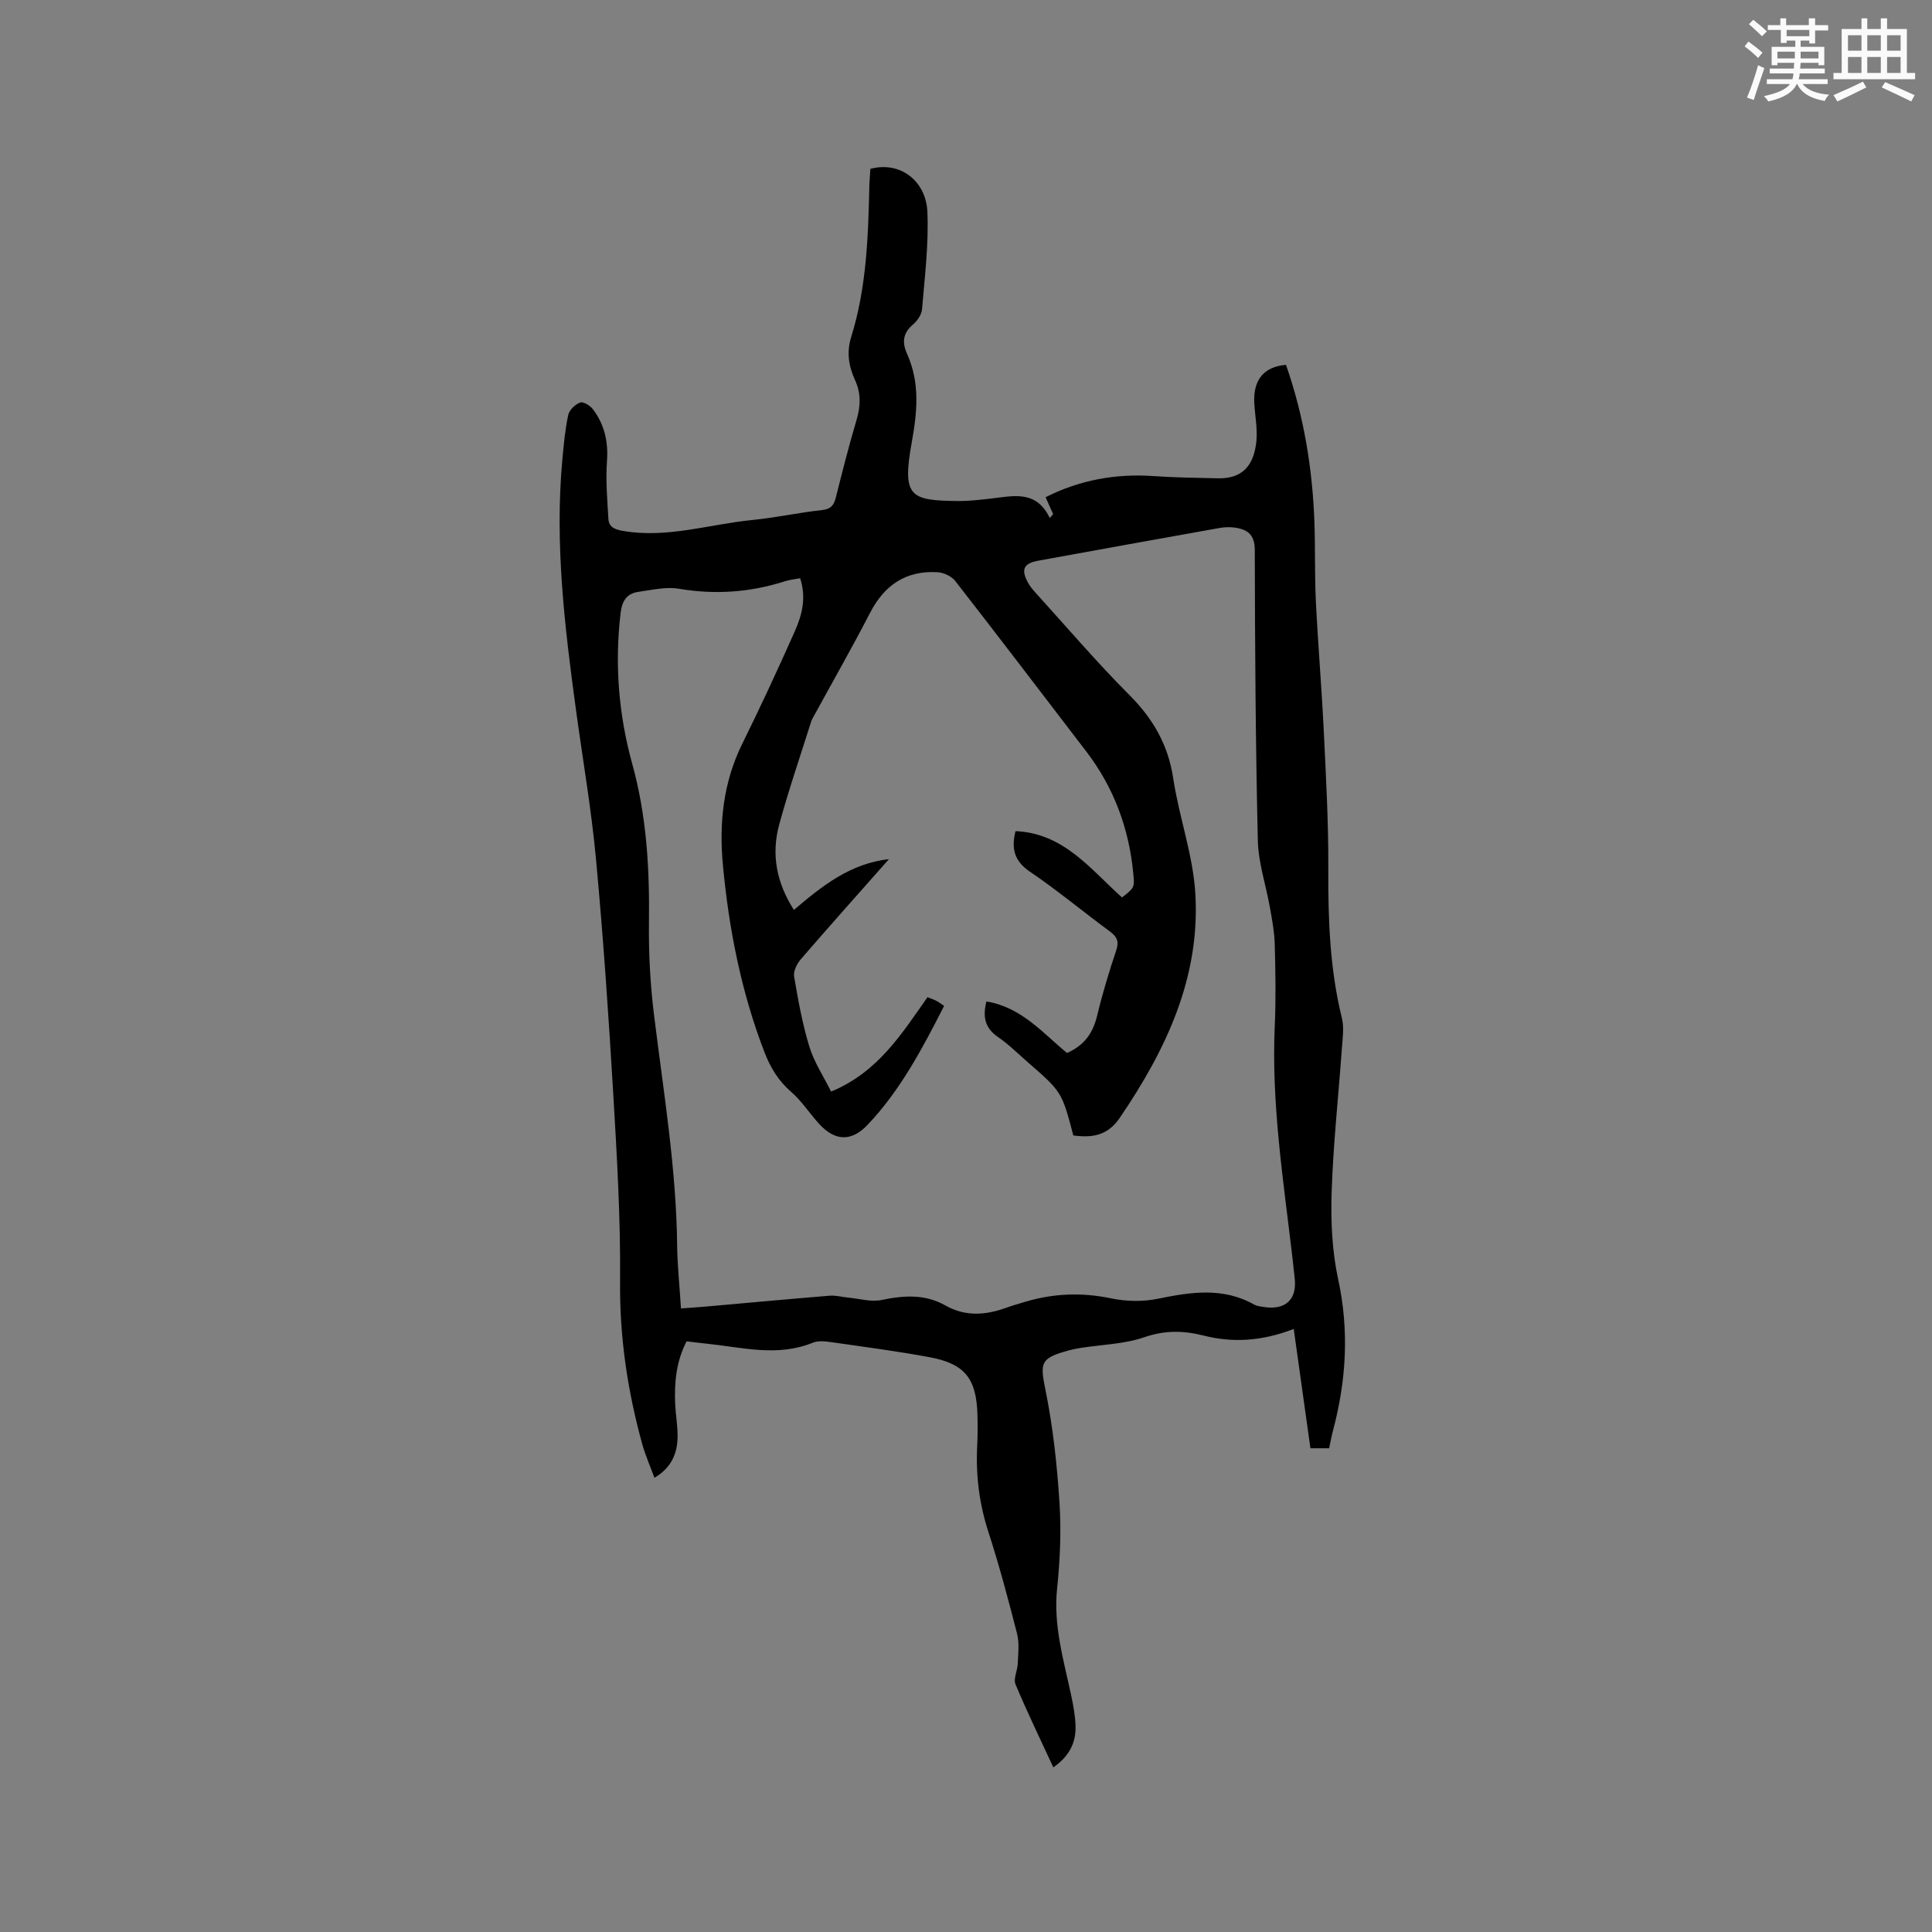 <svg enable-background="new 0 0 400 400" viewBox="0 0 400 400" xmlns="http://www.w3.org/2000/svg"><rect x="0" y="0" width="400" height="400" fill="#808080" stroke="none"/><path d="m180.2 34.96c6.27-1.67 11.51 2.59 11.8 8.84.31 6.71-.55 13.48-1.1 20.21-.09 1.11-.96 2.41-1.86 3.16-2.14 1.81-2.31 3.73-1.22 6.15 2.67 5.97 2.09 11.97.94 18.31-2.03 11.24-.3 11.99 9.47 12.1 2.32.03 4.66-.25 6.97-.51 4.58-.53 9.35-1.83 12.14 4.03.23-.27.47-.53.7-.8-.49-1.11-.99-2.22-1.56-3.51 7.04-3.55 14.48-4.92 22.36-4.37 4.43.31 8.89.35 13.33.46 5.62.13 7.5-3.35 7.94-7.6.27-2.59-.26-5.26-.42-7.9-.28-4.85 1.94-7.61 6.56-7.99 3.69 10.54 5.49 21.45 5.89 32.61.19 5.4.03 10.82.29 16.21.44 8.98 1.2 17.94 1.64 26.92.46 9.52.99 19.05.94 28.57-.05 10.42.3 20.73 2.81 30.91.49 1.99.15 4.22 0 6.32-.71 9.94-1.8 19.86-2.12 29.81-.19 5.98.09 12.14 1.35 17.96 2.31 10.64 1.69 20.98-1.07 31.35-.3 1.12-.5 2.27-.8 3.65-1.29 0-2.6 0-3.87 0-1.13-8.06-2.26-16.16-3.46-24.71-6.7 2.61-12.76 2.86-18.59 1.39-4.34-1.09-8.1-1.13-12.38.34-4.14 1.42-8.74 1.51-13.13 2.2-.83.13-1.67.3-2.48.52-5.98 1.63-5.96 2.54-4.78 8.37 1.54 7.63 2.37 15.44 2.87 23.21.38 5.88.11 11.86-.5 17.73-.79 7.61 1.33 14.7 2.88 21.93.47 2.17.88 4.38.94 6.58.1 3.47-1.38 6.27-4.6 8.5-2.72-5.88-5.44-11.47-7.83-17.2-.48-1.16.42-2.85.47-4.3.08-2.06.35-4.23-.15-6.18-1.81-7.07-3.69-14.14-5.94-21.08-1.9-5.85-2.62-11.74-2.31-17.84.11-2.12.1-4.24.05-6.36-.2-7.52-2.59-10.59-9.88-11.95-6.66-1.24-13.38-2.12-20.09-3.08-1.34-.19-2.91-.42-4.09.06-7.32 3.01-14.62.97-21.94.22-1.36-.14-2.72-.31-4.22-.49-2.16 4.17-2.56 8.53-2.36 13 .1 2.22.51 4.44.5 6.66-.03 3.44-1.17 6.43-4.79 8.59-.89-2.41-1.9-4.68-2.55-7.04-3.02-10.97-4.68-22.06-4.57-33.55.12-13-.65-26.03-1.42-39.02-.96-16.19-2.07-32.37-3.57-48.52-.96-10.32-2.74-20.57-4.14-30.85-2.35-17.24-4.43-34.5-2.81-51.95.28-3.06.56-6.14 1.21-9.13.22-1.03 1.44-2.18 2.46-2.56.64-.24 2.07.63 2.64 1.38 2.39 3.15 3.21 6.69 2.92 10.73-.29 3.96.06 7.98.29 11.97.1 1.69 1.26 2.19 3.01 2.5 9.15 1.58 17.88-1.38 26.79-2.26 4.84-.48 9.63-1.53 14.46-2.06 1.87-.21 2.45-1.06 2.85-2.67 1.34-5.34 2.69-10.68 4.26-15.95.86-2.88.96-5.53-.31-8.3-1.3-2.84-1.78-5.74-.79-8.91 3.22-10.33 3.53-21.04 3.77-31.74.06-1.07.15-2.11.2-3.07zm-39.21 235.94c2.02-.15 3.59-.25 5.16-.39 8.55-.76 17.1-1.55 25.65-2.25 1.22-.1 2.48.27 3.72.38 2.34.22 4.79.96 6.99.51 4.61-.96 8.99-1.26 13.22 1.13 4.11 2.33 8.29 2.03 12.54.5 1.29-.47 2.62-.85 3.93-1.24 5.9-1.77 11.79-2 17.88-.72 3.09.64 6.53.71 9.61.08 6.84-1.4 13.51-2.45 19.99 1.21.53.3 1.22.37 1.84.47 4.64.76 7.08-1.52 6.52-6.06-.17-1.37-.29-2.74-.45-4.11-1.87-15.99-4.4-31.92-3.66-48.12.25-5.61.14-11.24-.01-16.86-.07-2.51-.55-5.01-.99-7.5-.82-4.66-2.41-9.29-2.51-13.96-.47-20.02-.59-40.05-.63-60.08-.01-3.03-1.31-4.17-3.82-4.61-1.12-.19-2.33-.17-3.46.03-12.51 2.22-25.01 4.5-37.52 6.77-3.04.55-3.65 1.78-2.18 4.51.45.83 1.08 1.57 1.72 2.27 6.41 7.07 12.62 14.34 19.35 21.09 4.89 4.91 7.99 10.3 9.03 17.23 1.19 7.94 4.06 15.71 4.56 23.66 1.1 17.49-6.06 32.55-15.68 46.66-2.49 3.65-5.76 4.11-9.57 3.58-2.38-9.02-2.37-9.02-9.52-15.24-2-1.74-3.89-3.65-6.07-5.13-2.84-1.93-3.16-4.38-2.4-7.37 7.29 1.19 11.73 6.62 16.69 10.67 3.7-1.63 5.41-4.27 6.25-7.8 1.08-4.52 2.44-9 3.92-13.41.63-1.87.21-2.83-1.3-3.95-5.55-4.08-10.85-8.52-16.55-12.37-3.33-2.25-3.86-4.87-2.99-8.4 9.99.41 15.55 7.91 22.05 13.73 2.61-2.05 2.62-2.05 2.32-5.1-.9-9.28-4.04-17.71-9.73-25.14-9.02-11.77-18-23.58-27.11-35.28-.77-.98-2.39-1.74-3.66-1.82-6.52-.39-11.01 2.64-14 8.44-3.63 7.04-7.56 13.92-11.36 20.87-.3.55-.65 1.1-.84 1.69-2.23 7.07-4.64 14.08-6.59 21.23-1.68 6.15-.59 12.02 3.04 17.69 5.88-5 11.63-9.59 19.68-10.52-6.24 7.06-12.3 13.84-18.25 20.73-.8.93-1.57 2.46-1.39 3.55.83 4.89 1.71 9.81 3.16 14.55.99 3.23 2.95 6.17 4.5 9.3 9.71-4.02 14.61-11.95 19.96-19.54.7.28 1.3.47 1.84.76.53.27 1 .64 1.6 1.04-4.52 8.85-9.05 17.47-15.85 24.63-3.29 3.46-6.67 3.43-9.97-.14-2.01-2.18-3.63-4.77-5.85-6.69-2.68-2.32-4.32-5.07-5.56-8.3-4.79-12.46-7.33-25.43-8.57-38.65-.81-8.63.05-17.11 4-25.1 3.79-7.68 7.39-15.45 10.87-23.27 1.51-3.38 2.45-6.99 1.12-11.02-1.08.21-2.13.3-3.1.61-7.19 2.3-14.45 2.84-21.95 1.57-2.71-.46-5.65.24-8.45.64-2.39.34-3.37 1.86-3.67 4.37-1.26 10.58-.4 21.09 2.4 31.21 3.02 10.9 3.61 21.82 3.47 32.98-.08 6.34.27 12.73 1.05 19.03 1.96 15.98 4.64 31.88 4.79 48.04.07 4.11.51 8.22.79 12.73z" fill="#010000"/><g fill="#fafafb"><path d="m361.2 9.6.8-1c.9.7 1.9 1.4 2.9 2.3l-.9 1.1c-1-1-2-1.8-2.8-2.4zm.5 10.6c.9-2.1 1.6-4.3 2.3-6.7.4.2.8.4 1.3.6-.7 2.1-1.5 4.3-2.2 6.6zm.4-15.2.9-.9c1 .8 2 1.6 2.8 2.4l-1 1c-.9-.9-1.8-1.7-2.7-2.5zm12.5-1.2h1.2v1.4h2.7v1.1h-2.7v2.7h-1.2v-.6h-1.8v1.3h4.9v3.8h-1.2v-.5h-3.7c0 .4-.1.9-.1 1.2h5.1v1h-5.2c0 .5-.1.9-.2 1.2h6v1h-5.2c1.1 1.3 2.9 2 5.5 2.2-.4.4-.7.8-.9 1.3-2.9-.5-4.8-1.6-5.7-3.5h-.1c-.8 1.7-2.7 2.9-5.9 3.6-.2-.4-.6-.8-.9-1.1 2.8-.6 4.6-1.4 5.4-2.5h-4.8v-1h5.3c.1-.3.2-.7.2-1.2h-4.9v-1h5c0-.4 0-.8.1-1.2h-3.5v.5h-1.2v-3.8h4.9v-1.3h-1.8v.5h-1.2v-2.7h-2.7v-1h2.6v-1.4h1.2v1.4h4.7v-1.4zm-6.6 8.3h3.6c0-.4 0-.9 0-1.4h-3.6zm1.9-4.6h4.7v-1.3h-4.7zm6.6 3.2h-3.7v1.4h3.7z"/><path d="m385.3 3.8h1.3v2.2h2.8v-2.2h1.3v2.2h4.1v9.1h1.7v1.3h-16.9v-1.3h1.7v-9.1h4.1v-2.2zm.4 13.1.7 1.2c-1.8.9-3.8 1.9-6 2.9-.2-.4-.5-.8-.8-1.3 2.3-1 4.3-1.9 6.1-2.8zm-3.1-6.4h2.8v-3.2h-2.8zm0 4.6h2.8v-3.3h-2.8zm4-4.6h2.8v-3.2h-2.8zm0 4.6h2.8v-3.3h-2.8zm3.7 1.9c2.1.9 4.1 1.8 6.1 2.7l-.7 1.3c-2.2-1.1-4.2-2-6.1-2.9zm3.2-9.7h-2.8v3.2h2.8zm-2.8 7.8h2.8v-3.3h-2.8z"/></g></svg>